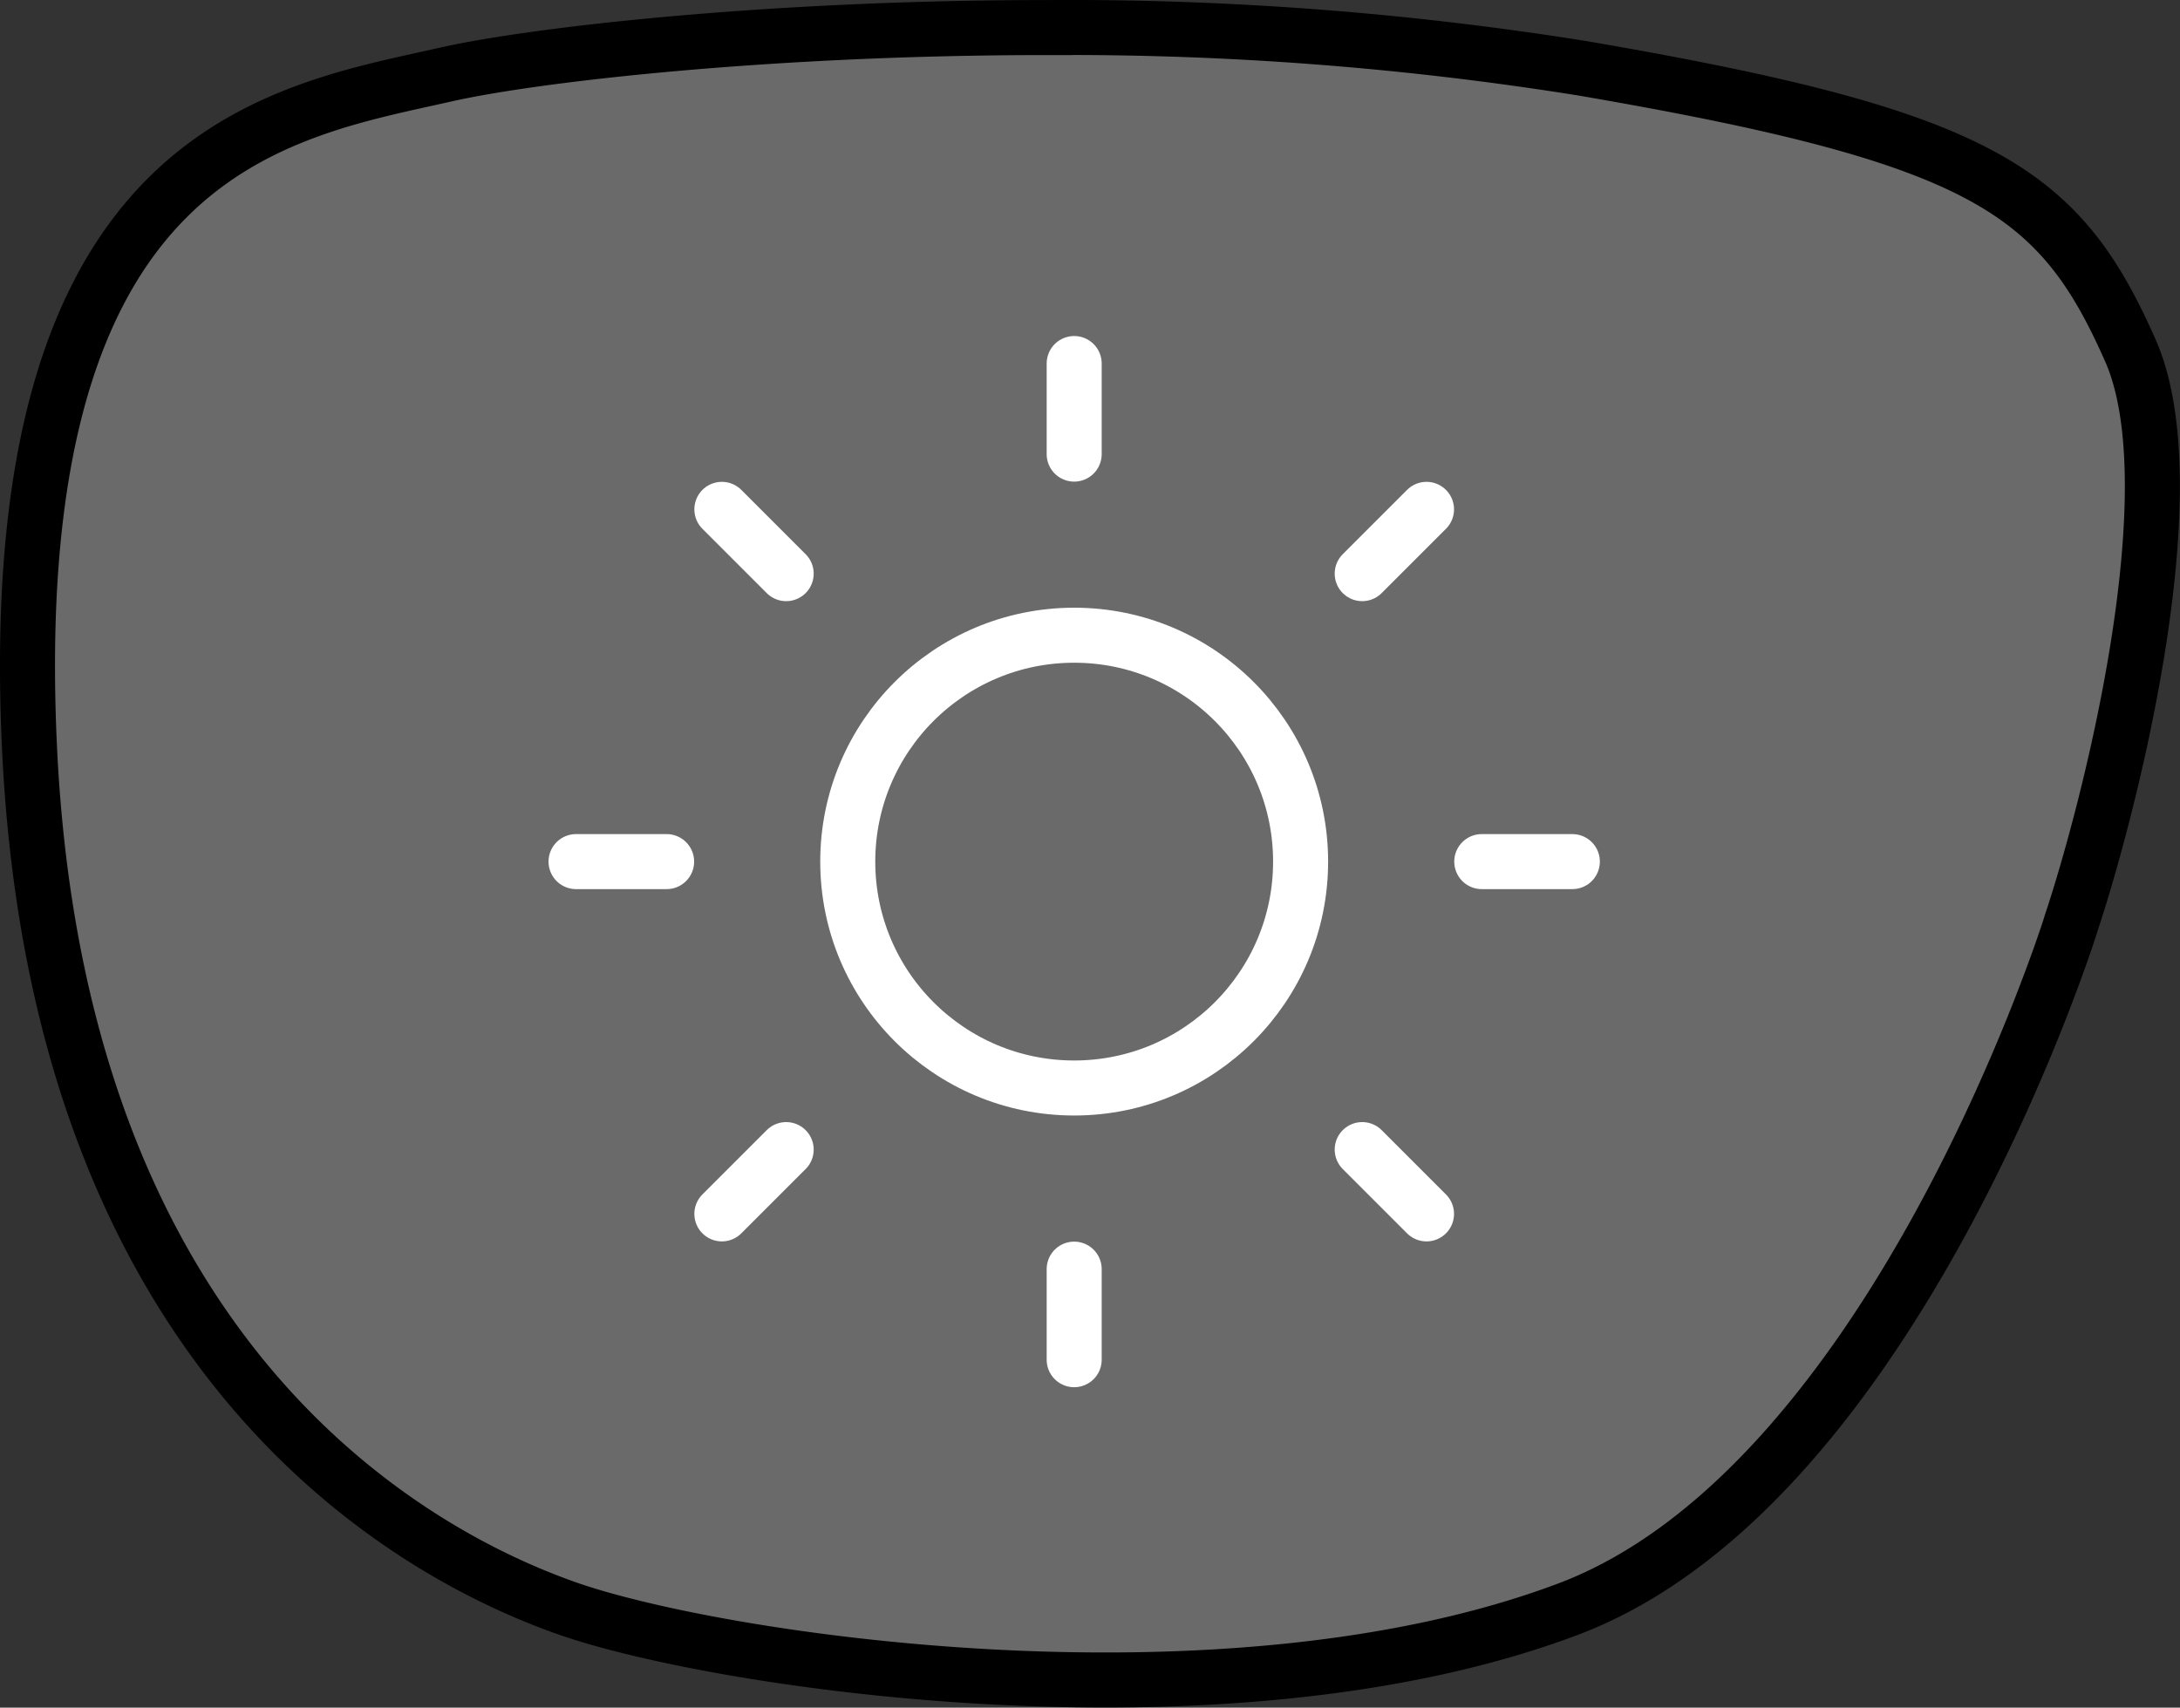 <svg xmlns:xlink="http://www.w3.org/1999/xlink" xmlns="http://www.w3.org/2000/svg" width="79.228" height="62.07" viewBox="0 0 79.228 62.07"><rect x="0" y="0" width="79.228" height="62.07" fill="#333333" stroke="none"/><g transform="translate(0.999 1)"><path d="M279.208,862.4c-5.527-1.93-18.5-8.841-19.577-31.256-1-20.958,8.277-23,14.418-24.353l.7-.156c3.31-.747,11.9-1.709,21.8-1.709a118.14,118.14,0,0,1,19.514,1.48c14.575,2.5,17.346,4.433,19.919,10.259,2.239,5.072-.8,16.771-2.165,20.852l-.011.043c-.065.2-6.443,20.405-18.267,24.857C303.118,867.093,284.768,864.335,279.208,862.4Z" transform="translate(-259.556 -804.924)" fill="#6A6A6A" stroke="#000000" stroke-miterlimit="10" stroke-width="2px"></path><g transform="translate(19.936 12.214)"><ellipse cx="8.229" cy="8.229" rx="8.229" ry="8.229" transform="translate(9.875 9.875)" fill="none" stroke="#FFFFFF" stroke-linecap="round" stroke-linejoin="round" stroke-width="2px"></ellipse><line y2="3.292" transform="translate(18.104 0)" fill="none" stroke="#FFFFFF" stroke-linecap="round" stroke-linejoin="round" stroke-width="2px"></line><line y2="3.292" transform="translate(18.104 32.917)" fill="none" stroke="#FFFFFF" stroke-linecap="round" stroke-linejoin="round" stroke-width="2px"></line><line x2="2.337" y2="2.337" transform="translate(5.3 5.3)" fill="none" stroke="#FFFFFF" stroke-linecap="round" stroke-linejoin="round" stroke-width="2px"></line><line x2="2.337" y2="2.337" transform="translate(28.572 28.572)" fill="none" stroke="#FFFFFF" stroke-linecap="round" stroke-linejoin="round" stroke-width="2px"></line><line x2="3.292" transform="translate(0 18.104)" fill="none" stroke="#FFFFFF" stroke-linecap="round" stroke-linejoin="round" stroke-width="2px"></line><line x2="3.292" transform="translate(32.917 18.104)" fill="none" stroke="#FFFFFF" stroke-linecap="round" stroke-linejoin="round" stroke-width="2px"></line><line y1="2.337" x2="2.337" transform="translate(5.3 28.572)" fill="none" stroke="#FFFFFF" stroke-linecap="round" stroke-linejoin="round" stroke-width="2px"></line><line y1="2.337" x2="2.337" transform="translate(28.572 5.3)" fill="none" stroke="#FFFFFF" stroke-linecap="round" stroke-linejoin="round" stroke-width="2px"></line></g></g></svg>